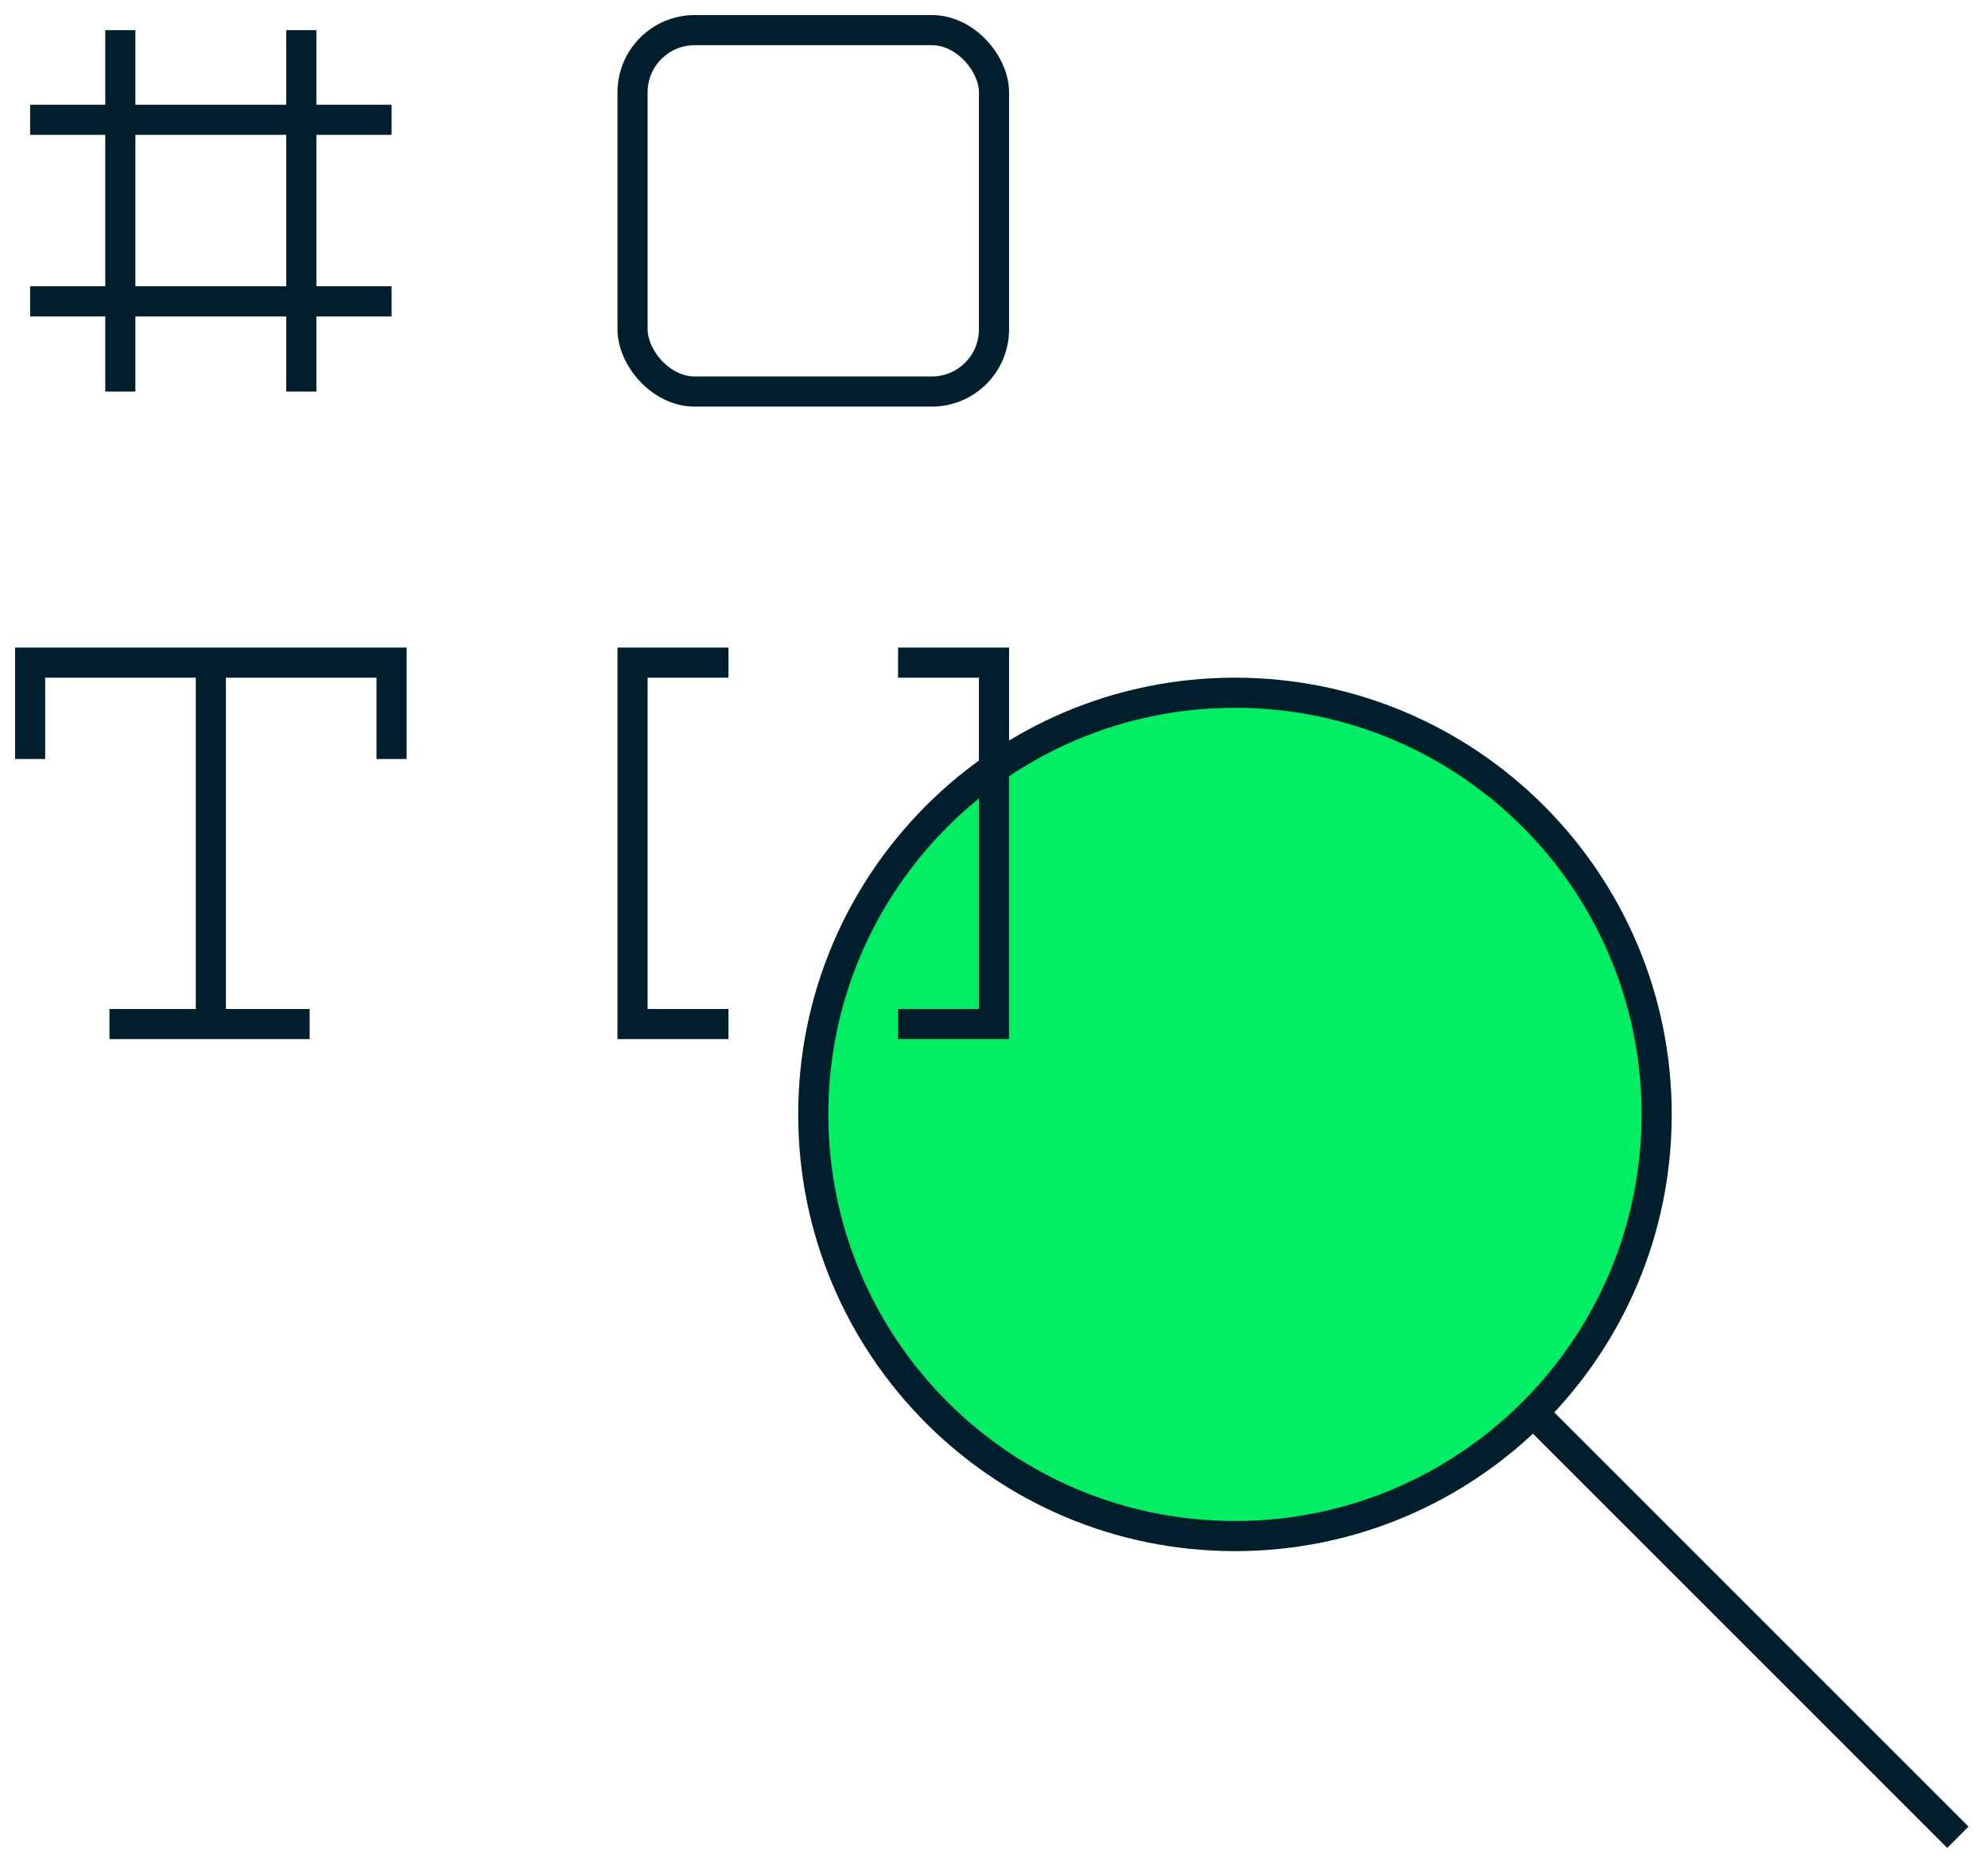 <?xml version="1.0" encoding="utf-8"?>
<svg xmlns="http://www.w3.org/2000/svg" width="66" height="62" viewBox="0 0 66 62" fill="none">
<path d="M41 51C48.732 51 55 44.732 55 37C55 29.268 48.732 23 41 23C33.268 23 27 29.268 27 37C27 44.732 33.268 51 41 51Z" fill="#00ED64" stroke="#001E2B" stroke-miterlimit="10" stroke-linecap="round" stroke-linejoin="round"/>
<path d="M51 47L65 61" stroke="#001E2B" stroke-miterlimit="10"/>
<path d="M24.185 34H21V22H24.185M29.815 34H33V22H29.815" stroke="#001E2B" stroke-miterlimit="10"/>
<path d="M3.995 1V13M10.004 1V13M13 3.977H1M13 10.005H1" stroke="#001E2B" stroke-miterlimit="10"/>
<path d="M7 34V22M1 25.2V22H13V25.2M3.635 34H10.28" stroke="#001E2B" stroke-miterlimit="10"/>
<rect x="21" y="1" width="12" height="12" rx="2.065" stroke="#001E2B" stroke-miterlimit="10"/>
</svg>